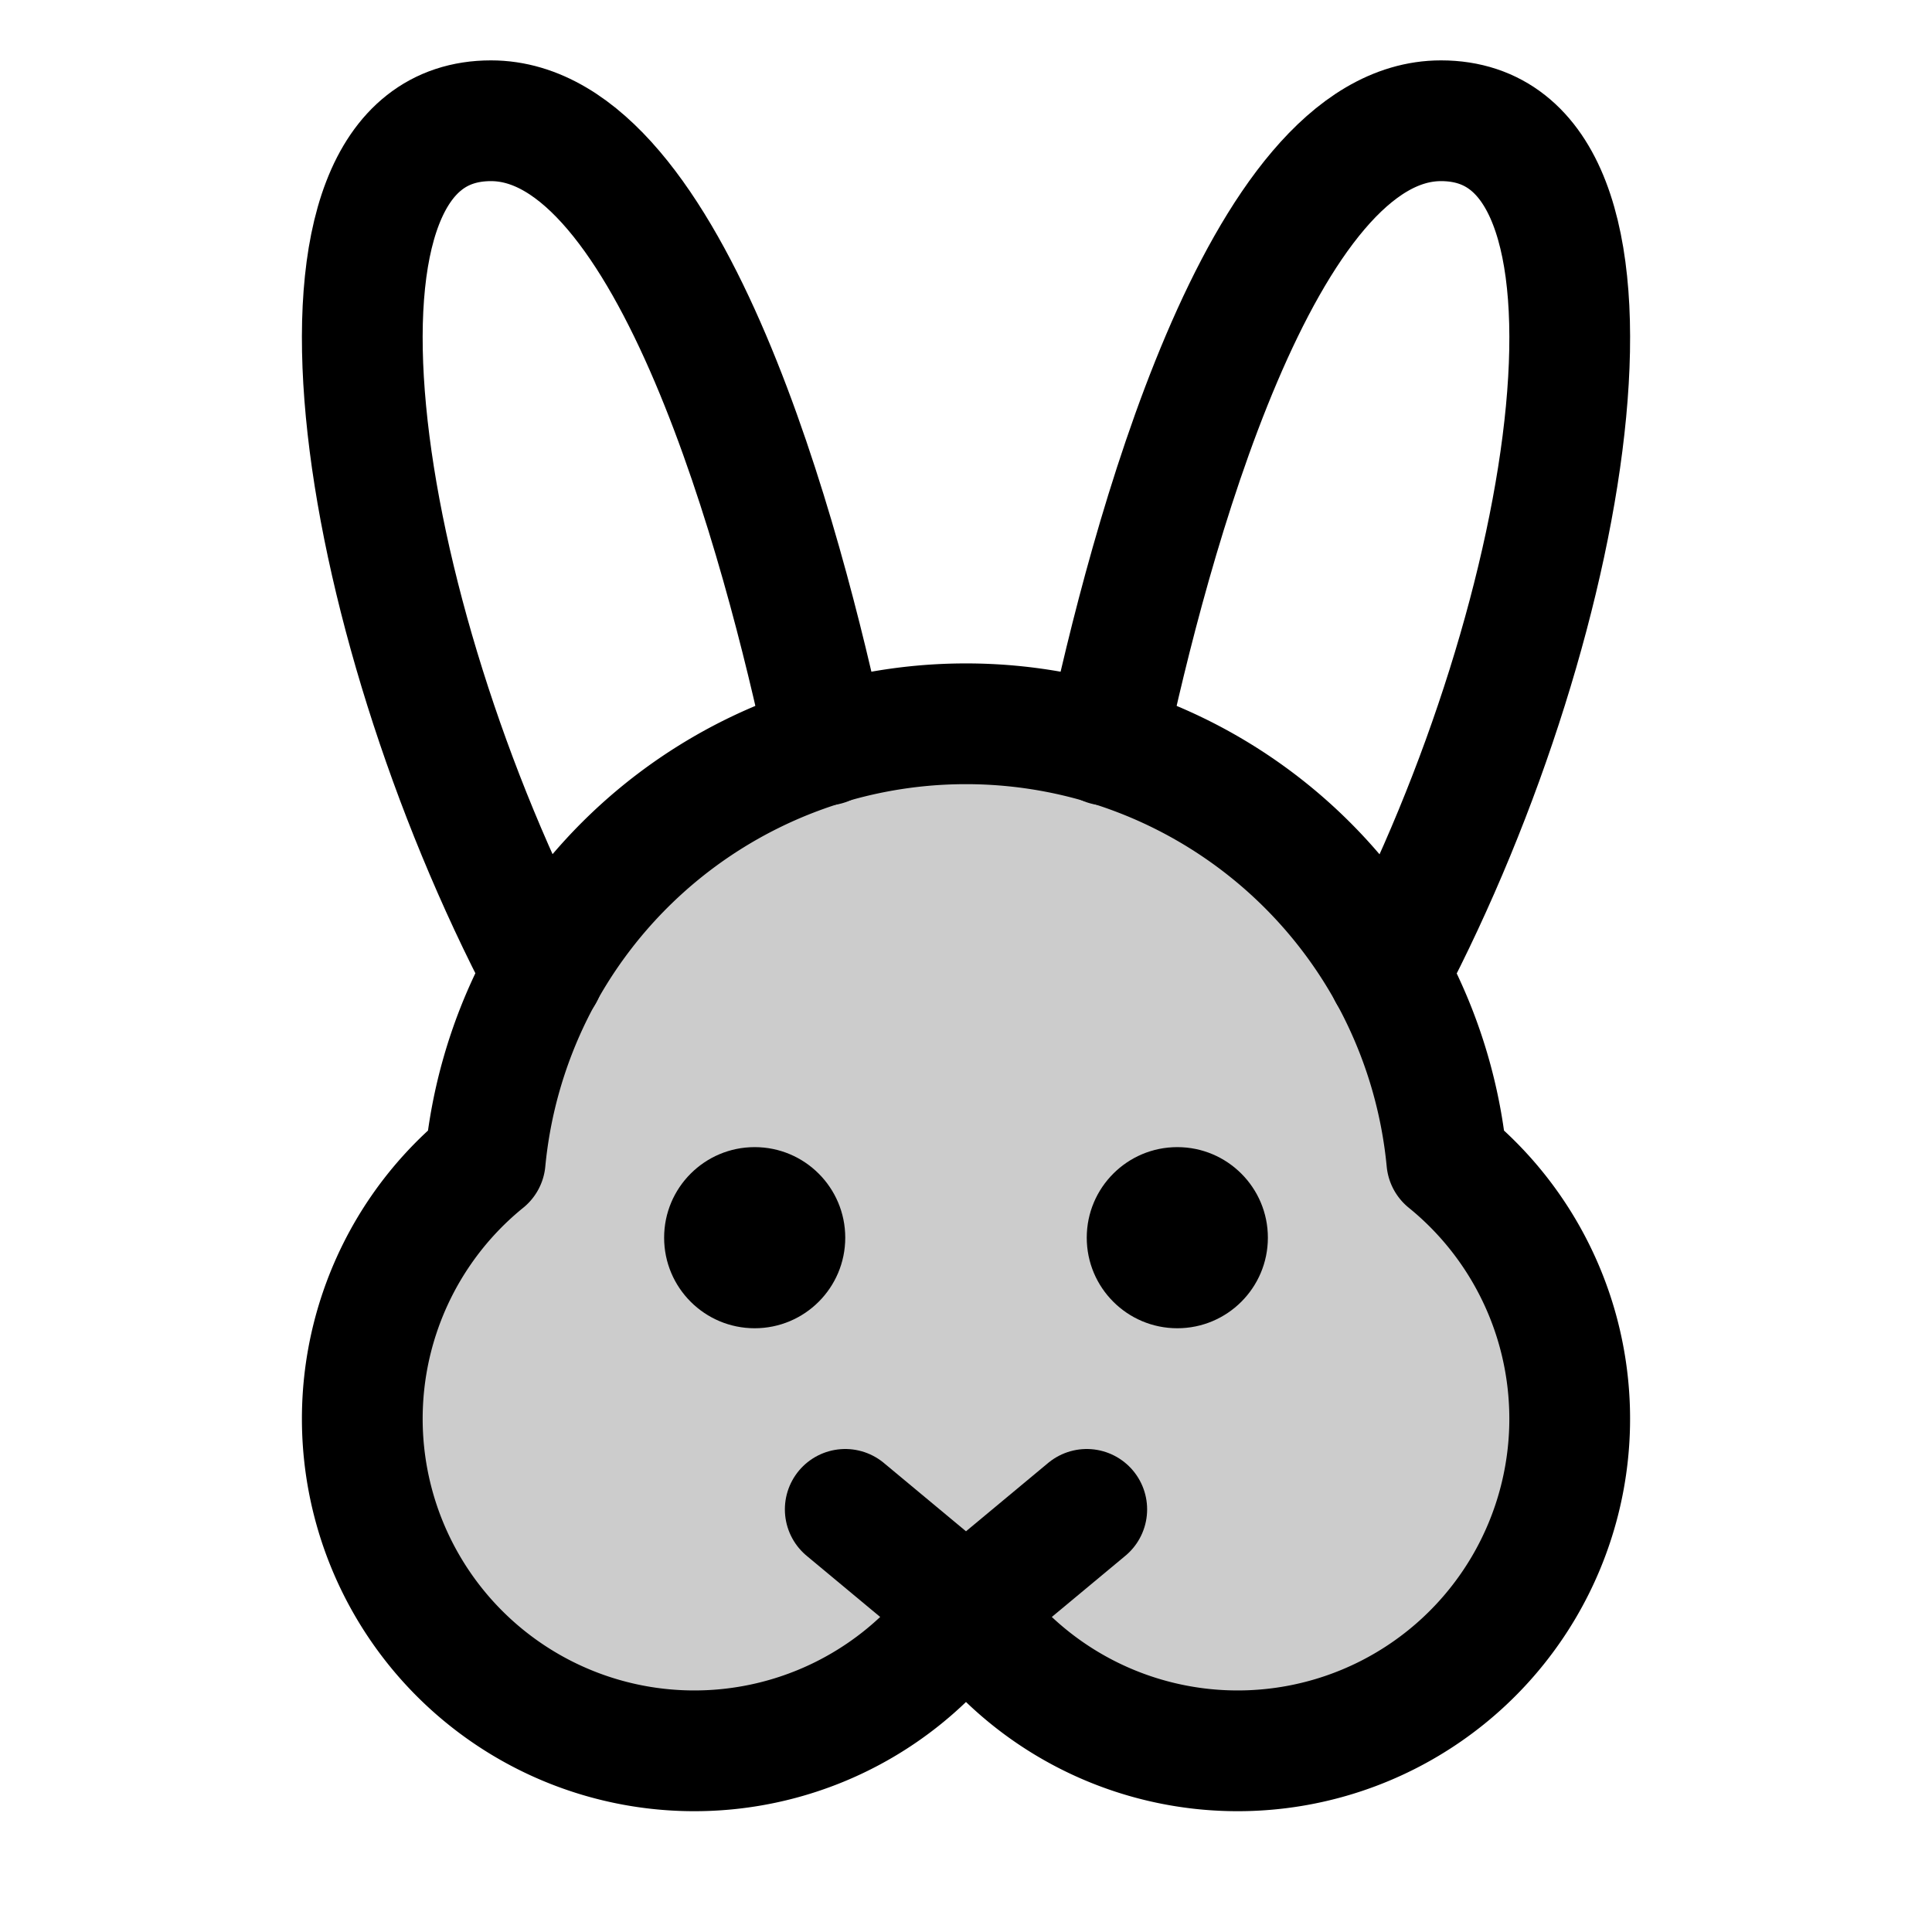 <svg xmlns="http://www.w3.org/2000/svg" viewBox="0 0 256 256"><rect width="256" height="256" fill="none"/><path d="M191.71,153.82A44,44,0,1,1,128,213.3a44,44,0,1,1-63.71-59.48,64,64,0,0,1,127.42,0Z" opacity="0.2"/><circle cx="100" cy="164" r="12"/><circle cx="156" cy="164" r="12"/><polyline points="144 200 128 213.31 112 200" fill="none" stroke="currentColor" stroke-linecap="round" stroke-linejoin="round" stroke-width="16"/><path d="M146.56,98.73C152.16,72.39,167,16,190.94,16c28.22,0,18.27,65.06-6.91,113" fill="none" stroke="currentColor" stroke-linecap="round" stroke-linejoin="round" stroke-width="16"/><path d="M109.44,98.73C103.84,72.39,89,16,65.06,16,36.84,16,46.79,81.06,72,129" fill="none" stroke="currentColor" stroke-linecap="round" stroke-linejoin="round" stroke-width="16"/><path d="M191.71,153.82A44,44,0,1,1,128,213.3a44,44,0,1,1-63.71-59.48,64,64,0,0,1,127.42,0Z" fill="none" stroke="currentColor" stroke-linecap="round" stroke-linejoin="round" stroke-width="16"/></svg>